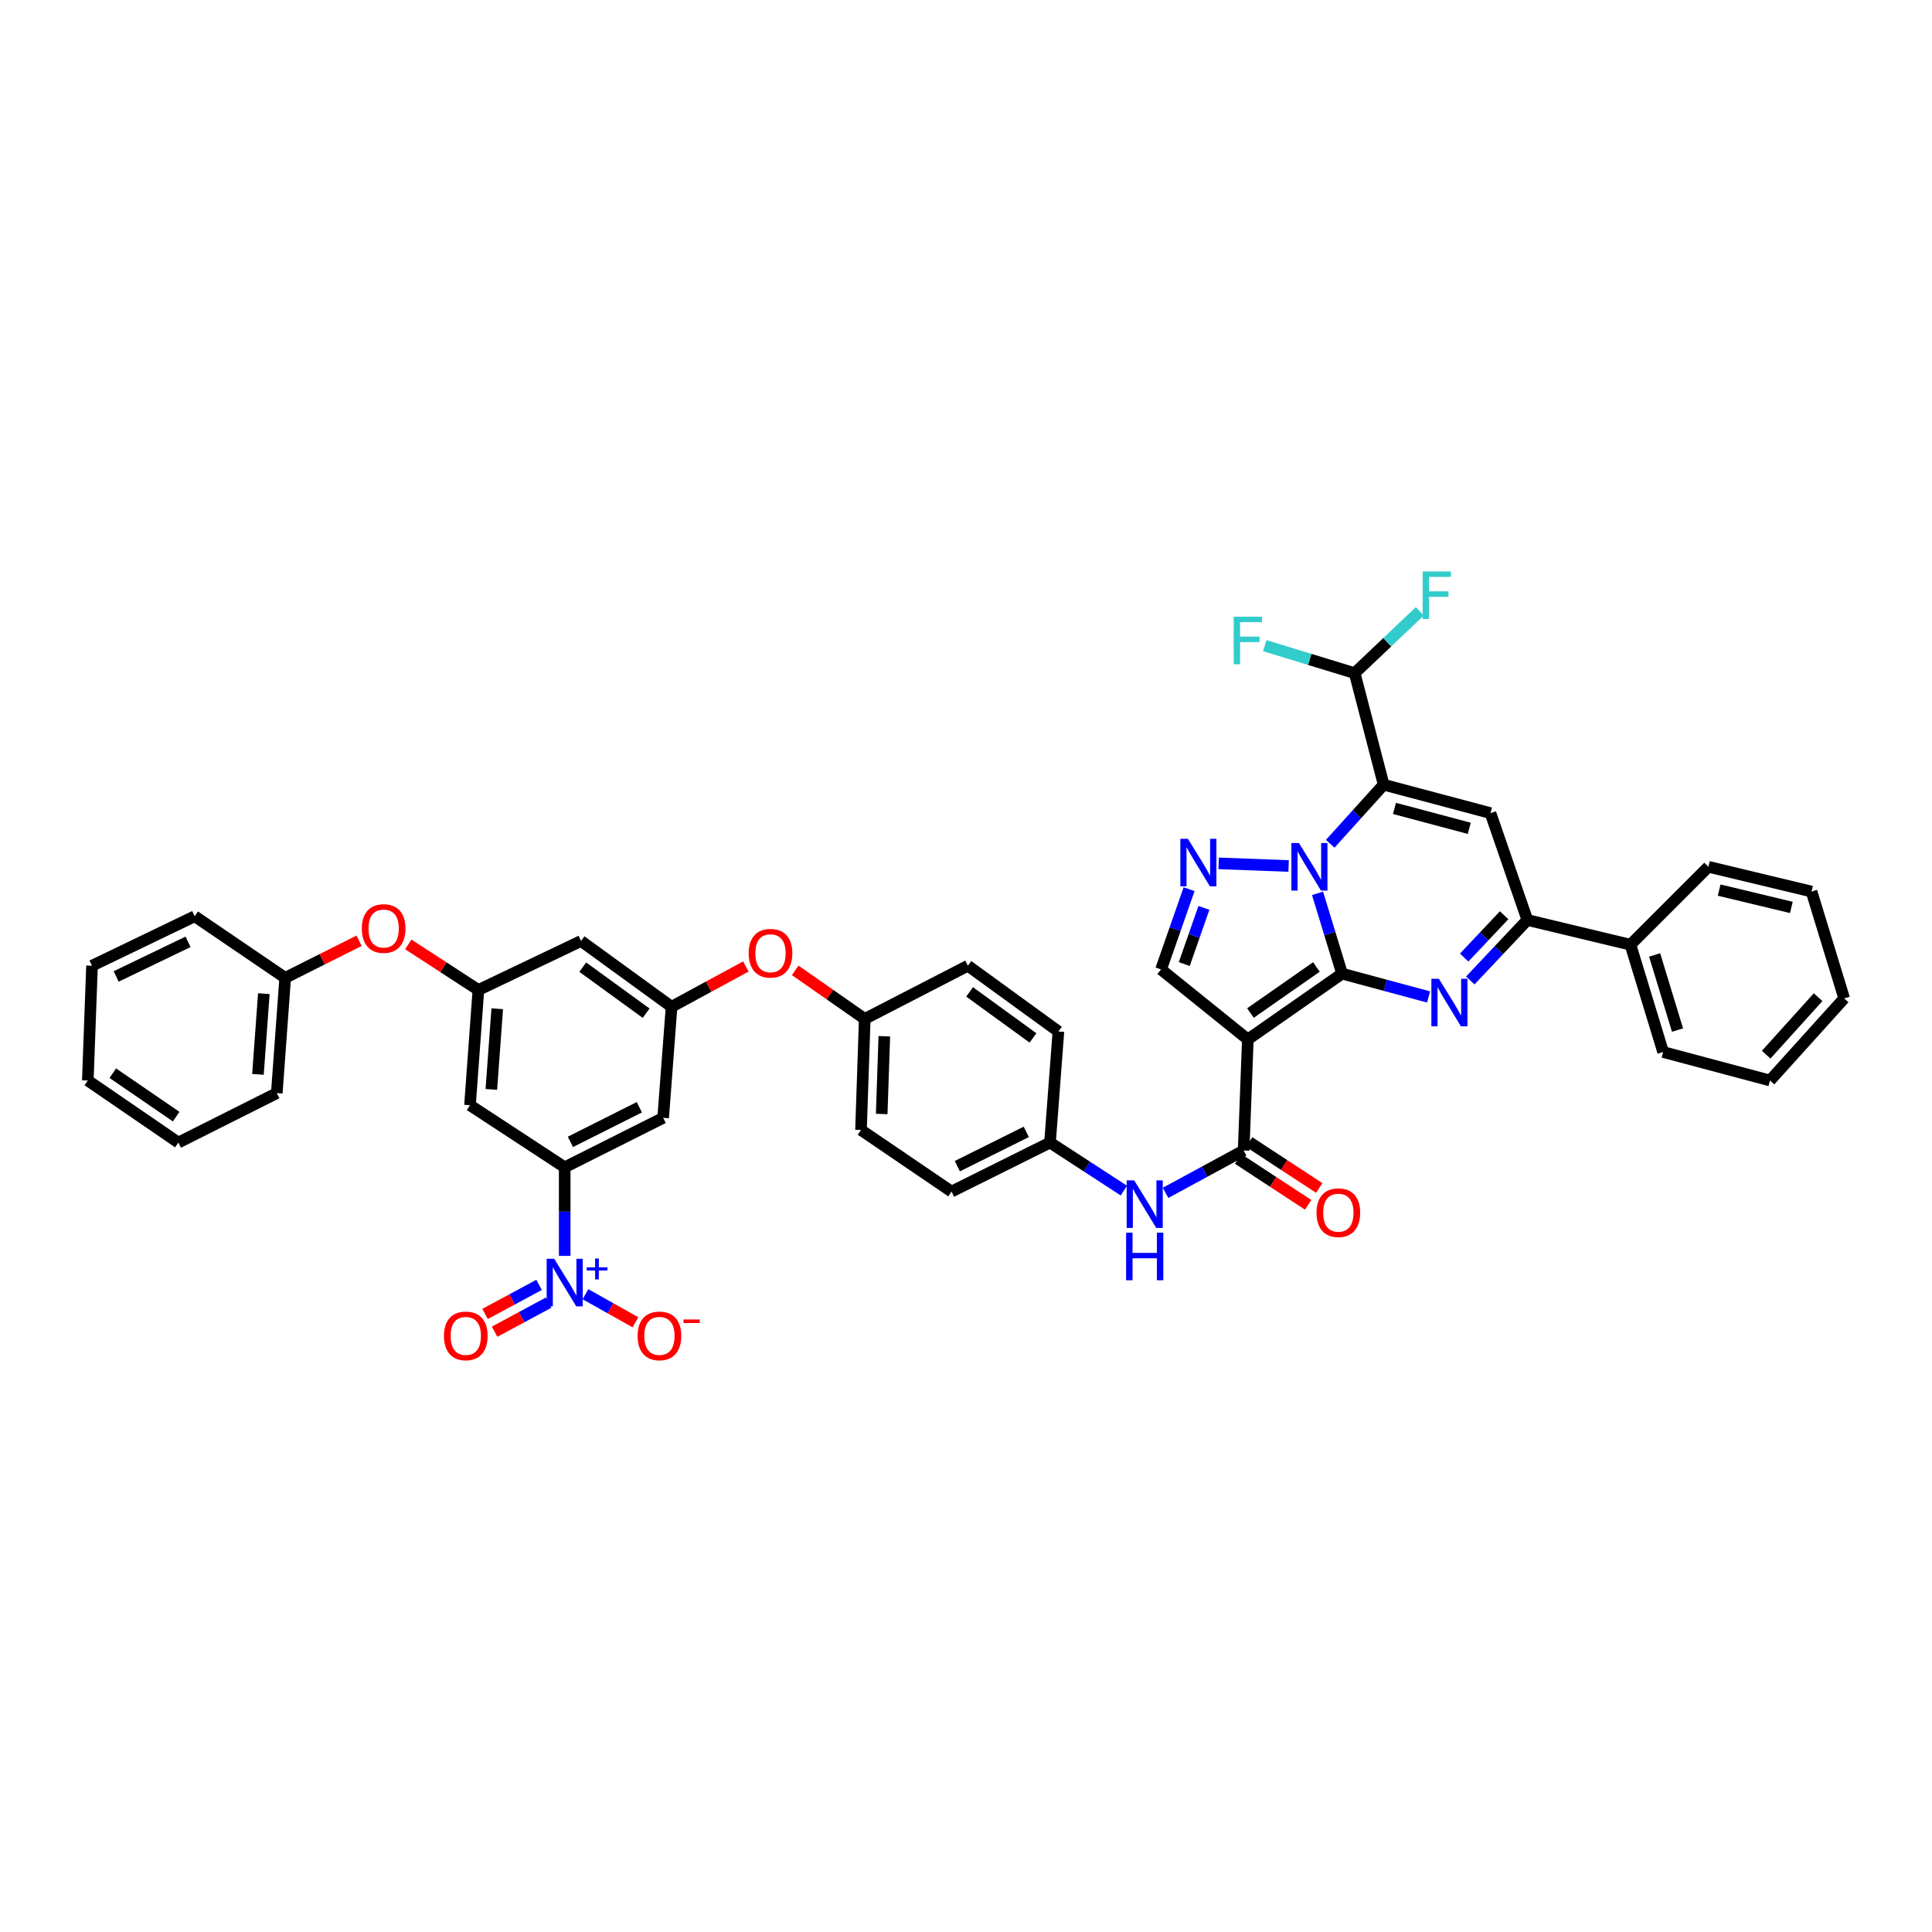 <?xml version='1.0' encoding='iso-8859-1'?>
<svg version='1.1' baseProfile='full'
              xmlns='http://www.w3.org/2000/svg'
                      xmlns:rdkit='http://www.rdkit.org/xml'
                      xmlns:xlink='http://www.w3.org/1999/xlink'
                  xml:space='preserve'
width='1000px' height='1000px' viewBox='0 0 1000 1000'>
<!-- END OF HEADER -->
<rect style='opacity:1.0;fill:#FFFFFF;stroke:none' width='1000' height='1000' x='0' y='0'> </rect>
<path class='bond-0' d='M 694.658,503.958 L 688.308,483.18' style='fill:none;fill-rule:evenodd;stroke:#000000;stroke-width:6px;stroke-linecap:butt;stroke-linejoin:miter;stroke-opacity:1' />
<path class='bond-0' d='M 688.308,483.18 L 681.958,462.402' style='fill:none;fill-rule:evenodd;stroke:#0000FF;stroke-width:6px;stroke-linecap:butt;stroke-linejoin:miter;stroke-opacity:1' />
<path class='bond-2' d='M 694.658,503.958 L 645.879,538.007' style='fill:none;fill-rule:evenodd;stroke:#000000;stroke-width:6px;stroke-linecap:butt;stroke-linejoin:miter;stroke-opacity:1' />
<path class='bond-2' d='M 681.371,500.512 L 647.226,524.347' style='fill:none;fill-rule:evenodd;stroke:#000000;stroke-width:6px;stroke-linecap:butt;stroke-linejoin:miter;stroke-opacity:1' />
<path class='bond-3' d='M 694.658,503.958 L 717.048,509.992' style='fill:none;fill-rule:evenodd;stroke:#000000;stroke-width:6px;stroke-linecap:butt;stroke-linejoin:miter;stroke-opacity:1' />
<path class='bond-3' d='M 717.048,509.992 L 739.437,516.027' style='fill:none;fill-rule:evenodd;stroke:#0000FF;stroke-width:6px;stroke-linecap:butt;stroke-linejoin:miter;stroke-opacity:1' />
<path class='bond-1' d='M 688.522,436.734 L 702.345,421.44' style='fill:none;fill-rule:evenodd;stroke:#0000FF;stroke-width:6px;stroke-linecap:butt;stroke-linejoin:miter;stroke-opacity:1' />
<path class='bond-1' d='M 702.345,421.44 L 716.167,406.145' style='fill:none;fill-rule:evenodd;stroke:#000000;stroke-width:6px;stroke-linecap:butt;stroke-linejoin:miter;stroke-opacity:1' />
<path class='bond-4' d='M 666.982,448.24 L 630.788,446.868' style='fill:none;fill-rule:evenodd;stroke:#0000FF;stroke-width:6px;stroke-linecap:butt;stroke-linejoin:miter;stroke-opacity:1' />
<path class='bond-11' d='M 716.167,406.145 L 701.177,348.419' style='fill:none;fill-rule:evenodd;stroke:#000000;stroke-width:6px;stroke-linecap:butt;stroke-linejoin:miter;stroke-opacity:1' />
<path class='bond-44' d='M 716.167,406.145 L 771.465,420.875' style='fill:none;fill-rule:evenodd;stroke:#000000;stroke-width:6px;stroke-linecap:butt;stroke-linejoin:miter;stroke-opacity:1' />
<path class='bond-44' d='M 721.777,418.433 L 760.486,428.744' style='fill:none;fill-rule:evenodd;stroke:#000000;stroke-width:6px;stroke-linecap:butt;stroke-linejoin:miter;stroke-opacity:1' />
<path class='bond-8' d='M 645.879,538.007 L 643.706,595.495' style='fill:none;fill-rule:evenodd;stroke:#000000;stroke-width:6px;stroke-linecap:butt;stroke-linejoin:miter;stroke-opacity:1' />
<path class='bond-9' d='M 645.879,538.007 L 600.953,501.785' style='fill:none;fill-rule:evenodd;stroke:#000000;stroke-width:6px;stroke-linecap:butt;stroke-linejoin:miter;stroke-opacity:1' />
<path class='bond-6' d='M 761.015,507.484 L 775.784,491.837' style='fill:none;fill-rule:evenodd;stroke:#0000FF;stroke-width:6px;stroke-linecap:butt;stroke-linejoin:miter;stroke-opacity:1' />
<path class='bond-6' d='M 775.784,491.837 L 790.553,476.19' style='fill:none;fill-rule:evenodd;stroke:#000000;stroke-width:6px;stroke-linecap:butt;stroke-linejoin:miter;stroke-opacity:1' />
<path class='bond-6' d='M 757.861,495.631 L 768.199,484.678' style='fill:none;fill-rule:evenodd;stroke:#0000FF;stroke-width:6px;stroke-linecap:butt;stroke-linejoin:miter;stroke-opacity:1' />
<path class='bond-6' d='M 768.199,484.678 L 778.537,473.725' style='fill:none;fill-rule:evenodd;stroke:#000000;stroke-width:6px;stroke-linecap:butt;stroke-linejoin:miter;stroke-opacity:1' />
<path class='bond-43' d='M 615.471,460.242 L 608.212,481.013' style='fill:none;fill-rule:evenodd;stroke:#0000FF;stroke-width:6px;stroke-linecap:butt;stroke-linejoin:miter;stroke-opacity:1' />
<path class='bond-43' d='M 608.212,481.013 L 600.953,501.785' style='fill:none;fill-rule:evenodd;stroke:#000000;stroke-width:6px;stroke-linecap:butt;stroke-linejoin:miter;stroke-opacity:1' />
<path class='bond-43' d='M 623.14,469.914 L 618.059,484.454' style='fill:none;fill-rule:evenodd;stroke:#0000FF;stroke-width:6px;stroke-linecap:butt;stroke-linejoin:miter;stroke-opacity:1' />
<path class='bond-43' d='M 618.059,484.454 L 612.977,498.994' style='fill:none;fill-rule:evenodd;stroke:#000000;stroke-width:6px;stroke-linecap:butt;stroke-linejoin:miter;stroke-opacity:1' />
<path class='bond-5' d='M 771.465,420.875 L 790.553,476.19' style='fill:none;fill-rule:evenodd;stroke:#000000;stroke-width:6px;stroke-linecap:butt;stroke-linejoin:miter;stroke-opacity:1' />
<path class='bond-21' d='M 790.553,476.19 L 843.921,488.984' style='fill:none;fill-rule:evenodd;stroke:#000000;stroke-width:6px;stroke-linecap:butt;stroke-linejoin:miter;stroke-opacity:1' />
<path class='bond-7' d='M 292.287,650.043 L 292.287,627.115' style='fill:none;fill-rule:evenodd;stroke:#0000FF;stroke-width:6px;stroke-linecap:butt;stroke-linejoin:miter;stroke-opacity:1' />
<path class='bond-7' d='M 292.287,627.115 L 292.287,604.187' style='fill:none;fill-rule:evenodd;stroke:#000000;stroke-width:6px;stroke-linecap:butt;stroke-linejoin:miter;stroke-opacity:1' />
<path class='bond-17' d='M 303.028,669.877 L 315.976,677.151' style='fill:none;fill-rule:evenodd;stroke:#0000FF;stroke-width:6px;stroke-linecap:butt;stroke-linejoin:miter;stroke-opacity:1' />
<path class='bond-17' d='M 315.976,677.151 L 328.923,684.425' style='fill:none;fill-rule:evenodd;stroke:#FF0000;stroke-width:6px;stroke-linecap:butt;stroke-linejoin:miter;stroke-opacity:1' />
<path class='bond-18' d='M 279.027,665.055 L 265.047,672.577' style='fill:none;fill-rule:evenodd;stroke:#0000FF;stroke-width:6px;stroke-linecap:butt;stroke-linejoin:miter;stroke-opacity:1' />
<path class='bond-18' d='M 265.047,672.577 L 251.067,680.1' style='fill:none;fill-rule:evenodd;stroke:#FF0000;stroke-width:6px;stroke-linecap:butt;stroke-linejoin:miter;stroke-opacity:1' />
<path class='bond-18' d='M 283.97,674.24 L 269.99,681.762' style='fill:none;fill-rule:evenodd;stroke:#0000FF;stroke-width:6px;stroke-linecap:butt;stroke-linejoin:miter;stroke-opacity:1' />
<path class='bond-18' d='M 269.99,681.762 L 256.009,689.285' style='fill:none;fill-rule:evenodd;stroke:#FF0000;stroke-width:6px;stroke-linecap:butt;stroke-linejoin:miter;stroke-opacity:1' />
<path class='bond-12' d='M 643.706,595.495 L 623.498,606.457' style='fill:none;fill-rule:evenodd;stroke:#000000;stroke-width:6px;stroke-linecap:butt;stroke-linejoin:miter;stroke-opacity:1' />
<path class='bond-12' d='M 623.498,606.457 L 603.291,617.42' style='fill:none;fill-rule:evenodd;stroke:#0000FF;stroke-width:6px;stroke-linecap:butt;stroke-linejoin:miter;stroke-opacity:1' />
<path class='bond-20' d='M 640.847,599.857 L 658.976,611.737' style='fill:none;fill-rule:evenodd;stroke:#000000;stroke-width:6px;stroke-linecap:butt;stroke-linejoin:miter;stroke-opacity:1' />
<path class='bond-20' d='M 658.976,611.737 L 677.105,623.617' style='fill:none;fill-rule:evenodd;stroke:#FF0000;stroke-width:6px;stroke-linecap:butt;stroke-linejoin:miter;stroke-opacity:1' />
<path class='bond-20' d='M 646.564,591.133 L 664.693,603.013' style='fill:none;fill-rule:evenodd;stroke:#000000;stroke-width:6px;stroke-linecap:butt;stroke-linejoin:miter;stroke-opacity:1' />
<path class='bond-20' d='M 664.693,603.013 L 682.822,614.893' style='fill:none;fill-rule:evenodd;stroke:#FF0000;stroke-width:6px;stroke-linecap:butt;stroke-linejoin:miter;stroke-opacity:1' />
<path class='bond-10' d='M 292.287,604.187 L 343.25,578.586' style='fill:none;fill-rule:evenodd;stroke:#000000;stroke-width:6px;stroke-linecap:butt;stroke-linejoin:miter;stroke-opacity:1' />
<path class='bond-10' d='M 295.25,591.026 L 330.924,573.106' style='fill:none;fill-rule:evenodd;stroke:#000000;stroke-width:6px;stroke-linecap:butt;stroke-linejoin:miter;stroke-opacity:1' />
<path class='bond-47' d='M 292.287,604.187 L 243.265,572.067' style='fill:none;fill-rule:evenodd;stroke:#000000;stroke-width:6px;stroke-linecap:butt;stroke-linejoin:miter;stroke-opacity:1' />
<path class='bond-26' d='M 701.177,348.419 L 677.91,341.307' style='fill:none;fill-rule:evenodd;stroke:#000000;stroke-width:6px;stroke-linecap:butt;stroke-linejoin:miter;stroke-opacity:1' />
<path class='bond-26' d='M 677.91,341.307 L 654.643,334.195' style='fill:none;fill-rule:evenodd;stroke:#33CCCC;stroke-width:6px;stroke-linecap:butt;stroke-linejoin:miter;stroke-opacity:1' />
<path class='bond-27' d='M 701.177,348.419 L 718.042,332.42' style='fill:none;fill-rule:evenodd;stroke:#000000;stroke-width:6px;stroke-linecap:butt;stroke-linejoin:miter;stroke-opacity:1' />
<path class='bond-27' d='M 718.042,332.42 L 734.908,316.421' style='fill:none;fill-rule:evenodd;stroke:#33CCCC;stroke-width:6px;stroke-linecap:butt;stroke-linejoin:miter;stroke-opacity:1' />
<path class='bond-24' d='M 581.702,616.25 L 562.592,603.818' style='fill:none;fill-rule:evenodd;stroke:#0000FF;stroke-width:6px;stroke-linecap:butt;stroke-linejoin:miter;stroke-opacity:1' />
<path class='bond-24' d='M 562.592,603.818 L 543.483,591.387' style='fill:none;fill-rule:evenodd;stroke:#000000;stroke-width:6px;stroke-linecap:butt;stroke-linejoin:miter;stroke-opacity:1' />
<path class='bond-13' d='M 343.25,578.586 L 347.602,521.104' style='fill:none;fill-rule:evenodd;stroke:#000000;stroke-width:6px;stroke-linecap:butt;stroke-linejoin:miter;stroke-opacity:1' />
<path class='bond-14' d='M 243.265,572.067 L 247.616,512.412' style='fill:none;fill-rule:evenodd;stroke:#000000;stroke-width:6px;stroke-linecap:butt;stroke-linejoin:miter;stroke-opacity:1' />
<path class='bond-14' d='M 254.32,563.878 L 257.366,522.119' style='fill:none;fill-rule:evenodd;stroke:#000000;stroke-width:6px;stroke-linecap:butt;stroke-linejoin:miter;stroke-opacity:1' />
<path class='bond-15' d='M 347.602,521.104 L 366.828,510.676' style='fill:none;fill-rule:evenodd;stroke:#000000;stroke-width:6px;stroke-linecap:butt;stroke-linejoin:miter;stroke-opacity:1' />
<path class='bond-15' d='M 366.828,510.676 L 386.053,500.249' style='fill:none;fill-rule:evenodd;stroke:#FF0000;stroke-width:6px;stroke-linecap:butt;stroke-linejoin:miter;stroke-opacity:1' />
<path class='bond-19' d='M 347.602,521.104 L 300.741,487.055' style='fill:none;fill-rule:evenodd;stroke:#000000;stroke-width:6px;stroke-linecap:butt;stroke-linejoin:miter;stroke-opacity:1' />
<path class='bond-19' d='M 334.442,524.435 L 301.639,500.6' style='fill:none;fill-rule:evenodd;stroke:#000000;stroke-width:6px;stroke-linecap:butt;stroke-linejoin:miter;stroke-opacity:1' />
<path class='bond-16' d='M 247.616,512.412 L 300.741,487.055' style='fill:none;fill-rule:evenodd;stroke:#000000;stroke-width:6px;stroke-linecap:butt;stroke-linejoin:miter;stroke-opacity:1' />
<path class='bond-23' d='M 247.616,512.412 L 229.477,500.622' style='fill:none;fill-rule:evenodd;stroke:#000000;stroke-width:6px;stroke-linecap:butt;stroke-linejoin:miter;stroke-opacity:1' />
<path class='bond-23' d='M 229.477,500.622 L 211.338,488.831' style='fill:none;fill-rule:evenodd;stroke:#FF0000;stroke-width:6px;stroke-linecap:butt;stroke-linejoin:miter;stroke-opacity:1' />
<path class='bond-33' d='M 843.921,488.984 L 860.835,544.526' style='fill:none;fill-rule:evenodd;stroke:#000000;stroke-width:6px;stroke-linecap:butt;stroke-linejoin:miter;stroke-opacity:1' />
<path class='bond-33' d='M 856.436,494.277 L 868.276,533.156' style='fill:none;fill-rule:evenodd;stroke:#000000;stroke-width:6px;stroke-linecap:butt;stroke-linejoin:miter;stroke-opacity:1' />
<path class='bond-34' d='M 843.921,488.984 L 884.263,448.648' style='fill:none;fill-rule:evenodd;stroke:#000000;stroke-width:6px;stroke-linecap:butt;stroke-linejoin:miter;stroke-opacity:1' />
<path class='bond-22' d='M 411.596,502.256 L 429.592,514.818' style='fill:none;fill-rule:evenodd;stroke:#FF0000;stroke-width:6px;stroke-linecap:butt;stroke-linejoin:miter;stroke-opacity:1' />
<path class='bond-22' d='M 429.592,514.818 L 447.588,527.379' style='fill:none;fill-rule:evenodd;stroke:#000000;stroke-width:6px;stroke-linecap:butt;stroke-linejoin:miter;stroke-opacity:1' />
<path class='bond-28' d='M 185.852,486.927 L 166.732,496.529' style='fill:none;fill-rule:evenodd;stroke:#FF0000;stroke-width:6px;stroke-linecap:butt;stroke-linejoin:miter;stroke-opacity:1' />
<path class='bond-28' d='M 166.732,496.529 L 147.613,506.131' style='fill:none;fill-rule:evenodd;stroke:#000000;stroke-width:6px;stroke-linecap:butt;stroke-linejoin:miter;stroke-opacity:1' />
<path class='bond-29' d='M 543.483,591.387 L 492.513,616.755' style='fill:none;fill-rule:evenodd;stroke:#000000;stroke-width:6px;stroke-linecap:butt;stroke-linejoin:miter;stroke-opacity:1' />
<path class='bond-29' d='M 531.19,585.854 L 495.511,603.612' style='fill:none;fill-rule:evenodd;stroke:#000000;stroke-width:6px;stroke-linecap:butt;stroke-linejoin:miter;stroke-opacity:1' />
<path class='bond-30' d='M 543.483,591.387 L 547.829,533.898' style='fill:none;fill-rule:evenodd;stroke:#000000;stroke-width:6px;stroke-linecap:butt;stroke-linejoin:miter;stroke-opacity:1' />
<path class='bond-25' d='M 447.588,527.379 L 500.968,499.855' style='fill:none;fill-rule:evenodd;stroke:#000000;stroke-width:6px;stroke-linecap:butt;stroke-linejoin:miter;stroke-opacity:1' />
<path class='bond-46' d='M 447.588,527.379 L 445.652,584.868' style='fill:none;fill-rule:evenodd;stroke:#000000;stroke-width:6px;stroke-linecap:butt;stroke-linejoin:miter;stroke-opacity:1' />
<path class='bond-46' d='M 457.722,536.354 L 456.367,576.595' style='fill:none;fill-rule:evenodd;stroke:#000000;stroke-width:6px;stroke-linecap:butt;stroke-linejoin:miter;stroke-opacity:1' />
<path class='bond-35' d='M 147.613,506.131 L 143.267,565.792' style='fill:none;fill-rule:evenodd;stroke:#000000;stroke-width:6px;stroke-linecap:butt;stroke-linejoin:miter;stroke-opacity:1' />
<path class='bond-35' d='M 136.559,514.322 L 133.517,556.085' style='fill:none;fill-rule:evenodd;stroke:#000000;stroke-width:6px;stroke-linecap:butt;stroke-linejoin:miter;stroke-opacity:1' />
<path class='bond-36' d='M 147.613,506.131 L 100.77,474.255' style='fill:none;fill-rule:evenodd;stroke:#000000;stroke-width:6px;stroke-linecap:butt;stroke-linejoin:miter;stroke-opacity:1' />
<path class='bond-32' d='M 492.513,616.755 L 445.652,584.868' style='fill:none;fill-rule:evenodd;stroke:#000000;stroke-width:6px;stroke-linecap:butt;stroke-linejoin:miter;stroke-opacity:1' />
<path class='bond-31' d='M 547.829,533.898 L 500.968,499.855' style='fill:none;fill-rule:evenodd;stroke:#000000;stroke-width:6px;stroke-linecap:butt;stroke-linejoin:miter;stroke-opacity:1' />
<path class='bond-31' d='M 534.669,537.23 L 501.866,513.4' style='fill:none;fill-rule:evenodd;stroke:#000000;stroke-width:6px;stroke-linecap:butt;stroke-linejoin:miter;stroke-opacity:1' />
<path class='bond-37' d='M 860.835,544.526 L 916.15,559.273' style='fill:none;fill-rule:evenodd;stroke:#000000;stroke-width:6px;stroke-linecap:butt;stroke-linejoin:miter;stroke-opacity:1' />
<path class='bond-38' d='M 884.263,448.648 L 937.643,461.46' style='fill:none;fill-rule:evenodd;stroke:#000000;stroke-width:6px;stroke-linecap:butt;stroke-linejoin:miter;stroke-opacity:1' />
<path class='bond-38' d='M 889.836,460.712 L 927.201,469.681' style='fill:none;fill-rule:evenodd;stroke:#000000;stroke-width:6px;stroke-linecap:butt;stroke-linejoin:miter;stroke-opacity:1' />
<path class='bond-39' d='M 143.267,565.792 L 92.315,591.387' style='fill:none;fill-rule:evenodd;stroke:#000000;stroke-width:6px;stroke-linecap:butt;stroke-linejoin:miter;stroke-opacity:1' />
<path class='bond-40' d='M 100.77,474.255 L 47.627,499.855' style='fill:none;fill-rule:evenodd;stroke:#000000;stroke-width:6px;stroke-linecap:butt;stroke-linejoin:miter;stroke-opacity:1' />
<path class='bond-40' d='M 97.325,487.491 L 60.126,505.412' style='fill:none;fill-rule:evenodd;stroke:#000000;stroke-width:6px;stroke-linecap:butt;stroke-linejoin:miter;stroke-opacity:1' />
<path class='bond-45' d='M 916.15,559.273 L 954.545,516.758' style='fill:none;fill-rule:evenodd;stroke:#000000;stroke-width:6px;stroke-linecap:butt;stroke-linejoin:miter;stroke-opacity:1' />
<path class='bond-45' d='M 914.169,545.905 L 941.045,516.145' style='fill:none;fill-rule:evenodd;stroke:#000000;stroke-width:6px;stroke-linecap:butt;stroke-linejoin:miter;stroke-opacity:1' />
<path class='bond-42' d='M 937.643,461.46 L 954.545,516.758' style='fill:none;fill-rule:evenodd;stroke:#000000;stroke-width:6px;stroke-linecap:butt;stroke-linejoin:miter;stroke-opacity:1' />
<path class='bond-41' d='M 92.315,591.387 L 45.455,559.273' style='fill:none;fill-rule:evenodd;stroke:#000000;stroke-width:6px;stroke-linecap:butt;stroke-linejoin:miter;stroke-opacity:1' />
<path class='bond-41' d='M 91.183,577.966 L 58.38,555.486' style='fill:none;fill-rule:evenodd;stroke:#000000;stroke-width:6px;stroke-linecap:butt;stroke-linejoin:miter;stroke-opacity:1' />
<path class='bond-48' d='M 47.627,499.855 L 45.455,559.273' style='fill:none;fill-rule:evenodd;stroke:#000000;stroke-width:6px;stroke-linecap:butt;stroke-linejoin:miter;stroke-opacity:1' />
<path  class='atom-1' d='M 672.314 436.341
L 680.38 449.378
Q 681.18 450.665, 682.466 452.994
Q 683.752 455.324, 683.822 455.463
L 683.822 436.341
L 687.09 436.341
L 687.09 460.956
L 683.718 460.956
L 675.061 446.701
Q 674.052 445.032, 672.974 443.12
Q 671.931 441.208, 671.619 440.617
L 671.619 460.956
L 668.42 460.956
L 668.42 436.341
L 672.314 436.341
' fill='#0000FF'/>
<path  class='atom-4' d='M 744.77 506.623
L 752.836 519.661
Q 753.635 520.947, 754.922 523.277
Q 756.208 525.606, 756.278 525.745
L 756.278 506.623
L 759.546 506.623
L 759.546 531.239
L 756.173 531.239
L 747.516 516.984
Q 746.508 515.315, 745.43 513.403
Q 744.387 511.491, 744.074 510.9
L 744.074 531.239
L 740.876 531.239
L 740.876 506.623
L 744.77 506.623
' fill='#0000FF'/>
<path  class='atom-5' d='M 614.843 434.162
L 622.909 447.2
Q 623.709 448.486, 624.995 450.815
Q 626.282 453.145, 626.351 453.284
L 626.351 434.162
L 629.619 434.162
L 629.619 458.777
L 626.247 458.777
L 617.59 444.523
Q 616.581 442.854, 615.504 440.941
Q 614.461 439.029, 614.148 438.438
L 614.148 458.777
L 610.949 458.777
L 610.949 434.162
L 614.843 434.162
' fill='#0000FF'/>
<path  class='atom-8' d='M 286.846 651.534
L 294.912 664.572
Q 295.712 665.859, 296.998 668.188
Q 298.284 670.518, 298.354 670.657
L 298.354 651.534
L 301.622 651.534
L 301.622 676.15
L 298.25 676.15
L 289.592 661.895
Q 288.584 660.226, 287.506 658.314
Q 286.463 656.402, 286.15 655.811
L 286.15 676.15
L 282.952 676.15
L 282.952 651.534
L 286.846 651.534
' fill='#0000FF'/>
<path  class='atom-8' d='M 303.687 655.972
L 308.024 655.972
L 308.024 651.405
L 309.952 651.405
L 309.952 655.972
L 314.403 655.972
L 314.403 657.624
L 309.952 657.624
L 309.952 662.213
L 308.024 662.213
L 308.024 657.624
L 303.687 657.624
L 303.687 655.972
' fill='#0000FF'/>
<path  class='atom-13' d='M 587.058 610.967
L 595.124 624.004
Q 595.924 625.291, 597.21 627.62
Q 598.497 629.95, 598.566 630.089
L 598.566 610.967
L 601.834 610.967
L 601.834 635.582
L 598.462 635.582
L 589.805 621.327
Q 588.796 619.658, 587.719 617.746
Q 586.676 615.834, 586.363 615.243
L 586.363 635.582
L 583.164 635.582
L 583.164 610.967
L 587.058 610.967
' fill='#0000FF'/>
<path  class='atom-13' d='M 582.869 638.043
L 586.206 638.043
L 586.206 648.509
L 598.792 648.509
L 598.792 638.043
L 602.13 638.043
L 602.13 662.659
L 598.792 662.659
L 598.792 651.29
L 586.206 651.29
L 586.206 662.659
L 582.869 662.659
L 582.869 638.043
' fill='#0000FF'/>
<path  class='atom-18' d='M 330.021 691.459
Q 330.021 685.549, 332.942 682.246
Q 335.862 678.943, 341.321 678.943
Q 346.779 678.943, 349.7 682.246
Q 352.62 685.549, 352.62 691.459
Q 352.62 697.439, 349.665 700.846
Q 346.71 704.219, 341.321 704.219
Q 335.897 704.219, 332.942 700.846
Q 330.021 697.474, 330.021 691.459
M 341.321 701.438
Q 345.076 701.438, 347.092 698.934
Q 349.144 696.396, 349.144 691.459
Q 349.144 686.627, 347.092 684.193
Q 345.076 681.724, 341.321 681.724
Q 337.566 681.724, 335.515 684.158
Q 333.498 686.592, 333.498 691.459
Q 333.498 696.431, 335.515 698.934
Q 337.566 701.438, 341.321 701.438
' fill='#FF0000'/>
<path  class='atom-18' d='M 353.768 682.961
L 362.189 682.961
L 362.189 684.796
L 353.768 684.796
L 353.768 682.961
' fill='#FF0000'/>
<path  class='atom-19' d='M 229.792 691.459
Q 229.792 685.549, 232.713 682.246
Q 235.633 678.943, 241.092 678.943
Q 246.55 678.943, 249.471 682.246
Q 252.391 685.549, 252.391 691.459
Q 252.391 697.439, 249.436 700.846
Q 246.481 704.219, 241.092 704.219
Q 235.668 704.219, 232.713 700.846
Q 229.792 697.474, 229.792 691.459
M 241.092 701.438
Q 244.847 701.438, 246.863 698.934
Q 248.914 696.396, 248.914 691.459
Q 248.914 686.627, 246.863 684.193
Q 244.847 681.724, 241.092 681.724
Q 237.337 681.724, 235.285 684.158
Q 233.269 686.592, 233.269 691.459
Q 233.269 696.431, 235.285 698.934
Q 237.337 701.438, 241.092 701.438
' fill='#FF0000'/>
<path  class='atom-21' d='M 681.429 627.69
Q 681.429 621.779, 684.349 618.476
Q 687.27 615.173, 692.728 615.173
Q 698.187 615.173, 701.107 618.476
Q 704.028 621.779, 704.028 627.69
Q 704.028 633.67, 701.072 637.077
Q 698.117 640.449, 692.728 640.449
Q 687.305 640.449, 684.349 637.077
Q 681.429 633.704, 681.429 627.69
M 692.728 637.668
Q 696.483 637.668, 698.5 635.165
Q 700.551 632.627, 700.551 627.69
Q 700.551 622.857, 698.5 620.423
Q 696.483 617.955, 692.728 617.955
Q 688.973 617.955, 686.922 620.389
Q 684.906 622.822, 684.906 627.69
Q 684.906 632.661, 686.922 635.165
Q 688.973 637.668, 692.728 637.668
' fill='#FF0000'/>
<path  class='atom-23' d='M 387.51 493.4
Q 387.51 487.489, 390.43 484.187
Q 393.35 480.884, 398.809 480.884
Q 404.267 480.884, 407.188 484.187
Q 410.108 487.489, 410.108 493.4
Q 410.108 499.38, 407.153 502.787
Q 404.198 506.16, 398.809 506.16
Q 393.385 506.16, 390.43 502.787
Q 387.51 499.415, 387.51 493.4
M 398.809 503.378
Q 402.564 503.378, 404.58 500.875
Q 406.632 498.337, 406.632 493.4
Q 406.632 488.567, 404.58 486.134
Q 402.564 483.665, 398.809 483.665
Q 395.054 483.665, 393.003 486.099
Q 390.986 488.532, 390.986 493.4
Q 390.986 498.372, 393.003 500.875
Q 395.054 503.378, 398.809 503.378
' fill='#FF0000'/>
<path  class='atom-24' d='M 187.277 480.605
Q 187.277 474.695, 190.198 471.392
Q 193.118 468.089, 198.577 468.089
Q 204.035 468.089, 206.956 471.392
Q 209.876 474.695, 209.876 480.605
Q 209.876 486.586, 206.921 489.993
Q 203.966 493.365, 198.577 493.365
Q 193.153 493.365, 190.198 489.993
Q 187.277 486.62, 187.277 480.605
M 198.577 490.584
Q 202.332 490.584, 204.348 488.081
Q 206.399 485.542, 206.399 480.605
Q 206.399 475.773, 204.348 473.339
Q 202.332 470.871, 198.577 470.871
Q 194.822 470.871, 192.771 473.304
Q 190.754 475.738, 190.754 480.605
Q 190.754 485.577, 192.771 488.081
Q 194.822 490.584, 198.577 490.584
' fill='#FF0000'/>
<path  class='atom-27' d='M 638.56 319.209
L 653.198 319.209
L 653.198 322.025
L 641.863 322.025
L 641.863 329.5
L 651.946 329.5
L 651.946 332.351
L 641.863 332.351
L 641.863 343.824
L 638.56 343.824
L 638.56 319.209
' fill='#33CCCC'/>
<path  class='atom-28' d='M 736.373 295.781
L 751.01 295.781
L 751.01 298.597
L 739.676 298.597
L 739.676 306.072
L 749.759 306.072
L 749.759 308.923
L 739.676 308.923
L 739.676 320.397
L 736.373 320.397
L 736.373 295.781
' fill='#33CCCC'/>
</svg>
